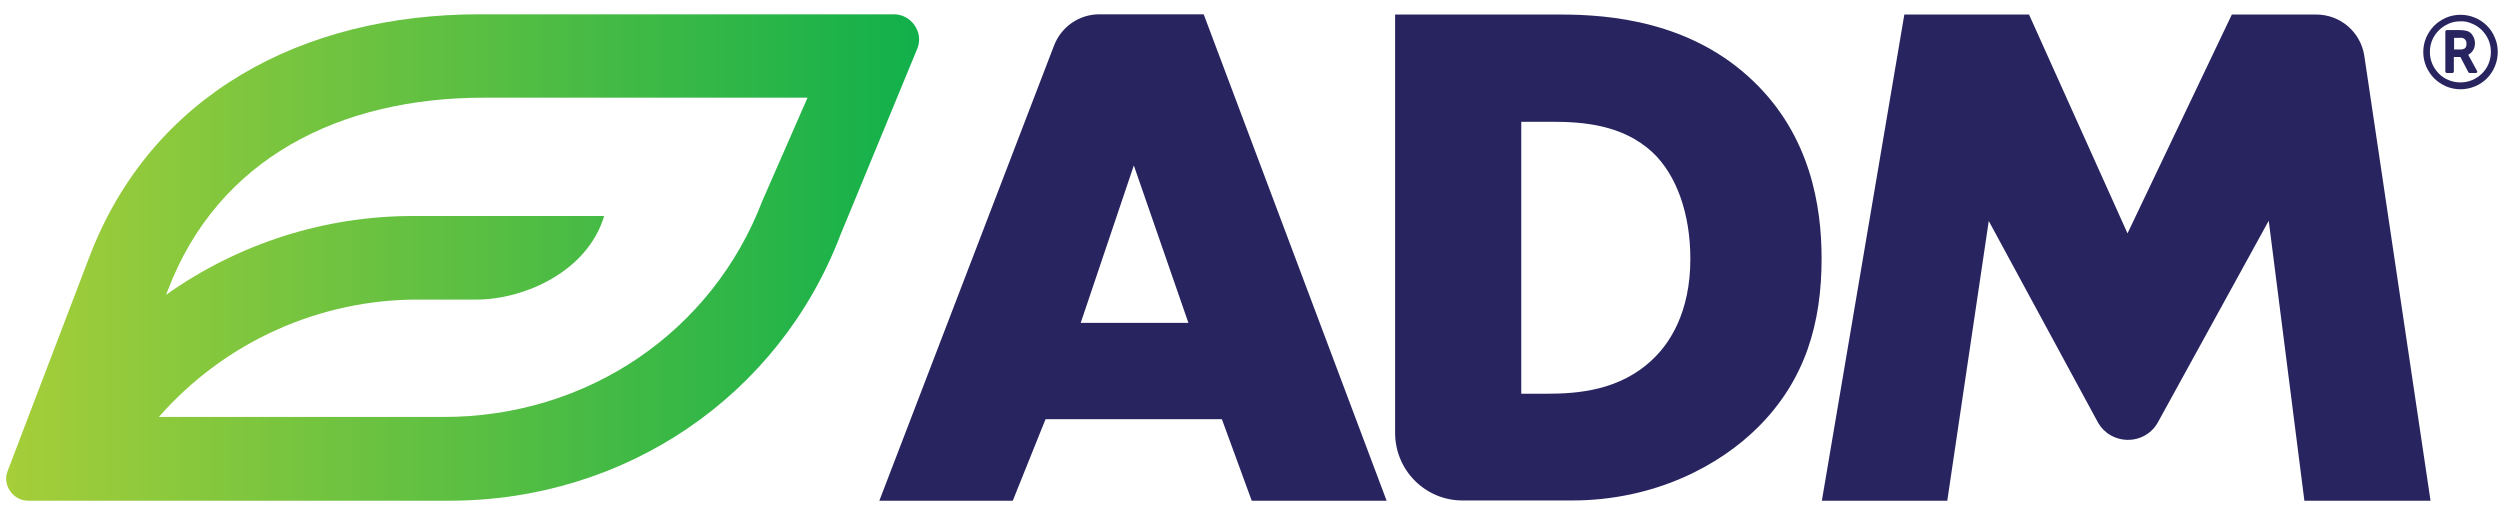 <svg width="147" height="30" viewBox="0 0 147 30" fill="none" xmlns="http://www.w3.org/2000/svg">
<path d="M52.563 0.841H28.191C17.778 0.841 8.899 5.556 5.255 15.108L0.44 27.719C0.131 28.525 0.771 29.442 1.655 29.442H26.413C36.76 29.442 45.794 23.302 49.416 13.816L53.954 2.817C54.308 1.879 53.579 0.841 52.563 0.841ZM44.833 11.795C41.884 19.525 34.53 24.517 26.093 24.517H9.341C13.206 20.11 18.782 17.593 24.635 17.615H28.026C30.742 17.615 34.53 16.025 35.524 12.701H24.381C19.147 12.679 14.034 14.302 9.76 17.339L9.871 17.063C12.83 9.299 19.997 5.744 28.456 5.744H47.483L44.833 11.795Z" fill="url(#paint0_linear_1363_6)"/>
<path d="M71.847 24.649H61.477L59.551 29.442H51.705L61.976 2.681C62.404 1.568 63.459 0.841 64.643 0.841H70.777L81.533 29.442H73.602L71.847 24.649ZM69.879 18.986L66.669 9.728L63.545 18.986H69.879V18.986ZM82.032 25.448V0.855H91.761C94.628 0.855 99.436 1.24 103.116 4.792C106.454 8.002 107.11 12.124 107.11 15.205C107.11 18.971 106.169 22.324 103.387 25.105C101.119 27.373 97.296 29.428 92.417 29.428H86.027C83.816 29.442 82.032 27.659 82.032 25.448ZM89.45 23.151H90.948C92.746 23.151 95.27 22.98 97.21 21.097C98.152 20.198 99.393 18.401 99.393 15.22C99.393 12.566 98.58 10.284 97.168 8.957C95.413 7.331 93.088 7.16 91.248 7.16H89.45V23.151ZM107.125 29.442L111.975 0.855H119.307L125.098 13.722L131.232 0.855H136.197C137.609 0.855 138.807 1.882 139.021 3.28L142.915 29.442H135.498L133.401 12.98L126.867 24.863C126.311 25.833 125.07 26.147 124.1 25.59C123.8 25.419 123.544 25.162 123.372 24.863L116.939 12.994L114.5 29.442H107.125Z" fill="#27245F"/>
<path d="M145.027 2.567C145.042 2.453 144.985 2.339 144.885 2.267C144.799 2.225 144.699 2.21 144.599 2.225H144.3V2.909H144.699C144.785 2.909 144.885 2.881 144.956 2.824C144.999 2.767 145.042 2.667 145.027 2.567ZM145.156 3.266L145.655 4.179C145.669 4.207 145.669 4.236 145.655 4.25C145.641 4.279 145.612 4.293 145.584 4.293H145.213C145.184 4.293 145.156 4.279 145.142 4.25L144.671 3.351H144.286V4.207C144.286 4.222 144.286 4.25 144.257 4.264C144.243 4.279 144.229 4.293 144.2 4.293H143.872C143.858 4.293 143.829 4.279 143.815 4.264C143.801 4.25 143.786 4.236 143.786 4.207V1.854C143.786 1.825 143.801 1.811 143.815 1.797C143.829 1.782 143.843 1.768 143.872 1.768H144.599C144.756 1.768 144.913 1.782 145.07 1.825C145.213 1.868 145.327 1.968 145.398 2.096C145.484 2.225 145.527 2.381 145.527 2.538C145.527 2.681 145.498 2.824 145.427 2.938C145.356 3.052 145.27 3.152 145.142 3.209L145.156 3.266ZM144.671 1.255C144.428 1.255 144.186 1.297 143.972 1.397C143.544 1.583 143.202 1.925 143.016 2.353C142.831 2.795 142.831 3.309 143.016 3.751C143.202 4.179 143.544 4.535 143.972 4.707C144.414 4.892 144.928 4.892 145.37 4.707C145.798 4.521 146.154 4.179 146.326 3.751C146.511 3.309 146.511 2.795 146.326 2.353C146.14 1.925 145.798 1.568 145.37 1.397C145.156 1.297 144.913 1.24 144.671 1.255ZM146.868 3.052C146.868 3.351 146.811 3.637 146.696 3.908C146.482 4.436 146.055 4.864 145.527 5.078C144.985 5.306 144.371 5.306 143.829 5.078C143.572 4.963 143.33 4.807 143.13 4.607C142.93 4.407 142.774 4.165 142.659 3.908C142.431 3.366 142.431 2.752 142.659 2.21C142.774 1.954 142.93 1.711 143.13 1.511C143.33 1.312 143.572 1.155 143.829 1.041C144.371 0.812 144.985 0.812 145.527 1.041C146.055 1.255 146.482 1.682 146.696 2.21C146.811 2.467 146.868 2.752 146.868 3.052Z" fill="#27245F"/>
<defs>
<linearGradient id="paint0_linear_1363_6" x1="0.362" y1="15.136" x2="54.05" y2="15.136" gradientUnits="userSpaceOnUse">
<stop stop-color="#A6CE39"/>
<stop offset="1" stop-color="#11B04B"/>
</linearGradient>
</defs>
</svg>

